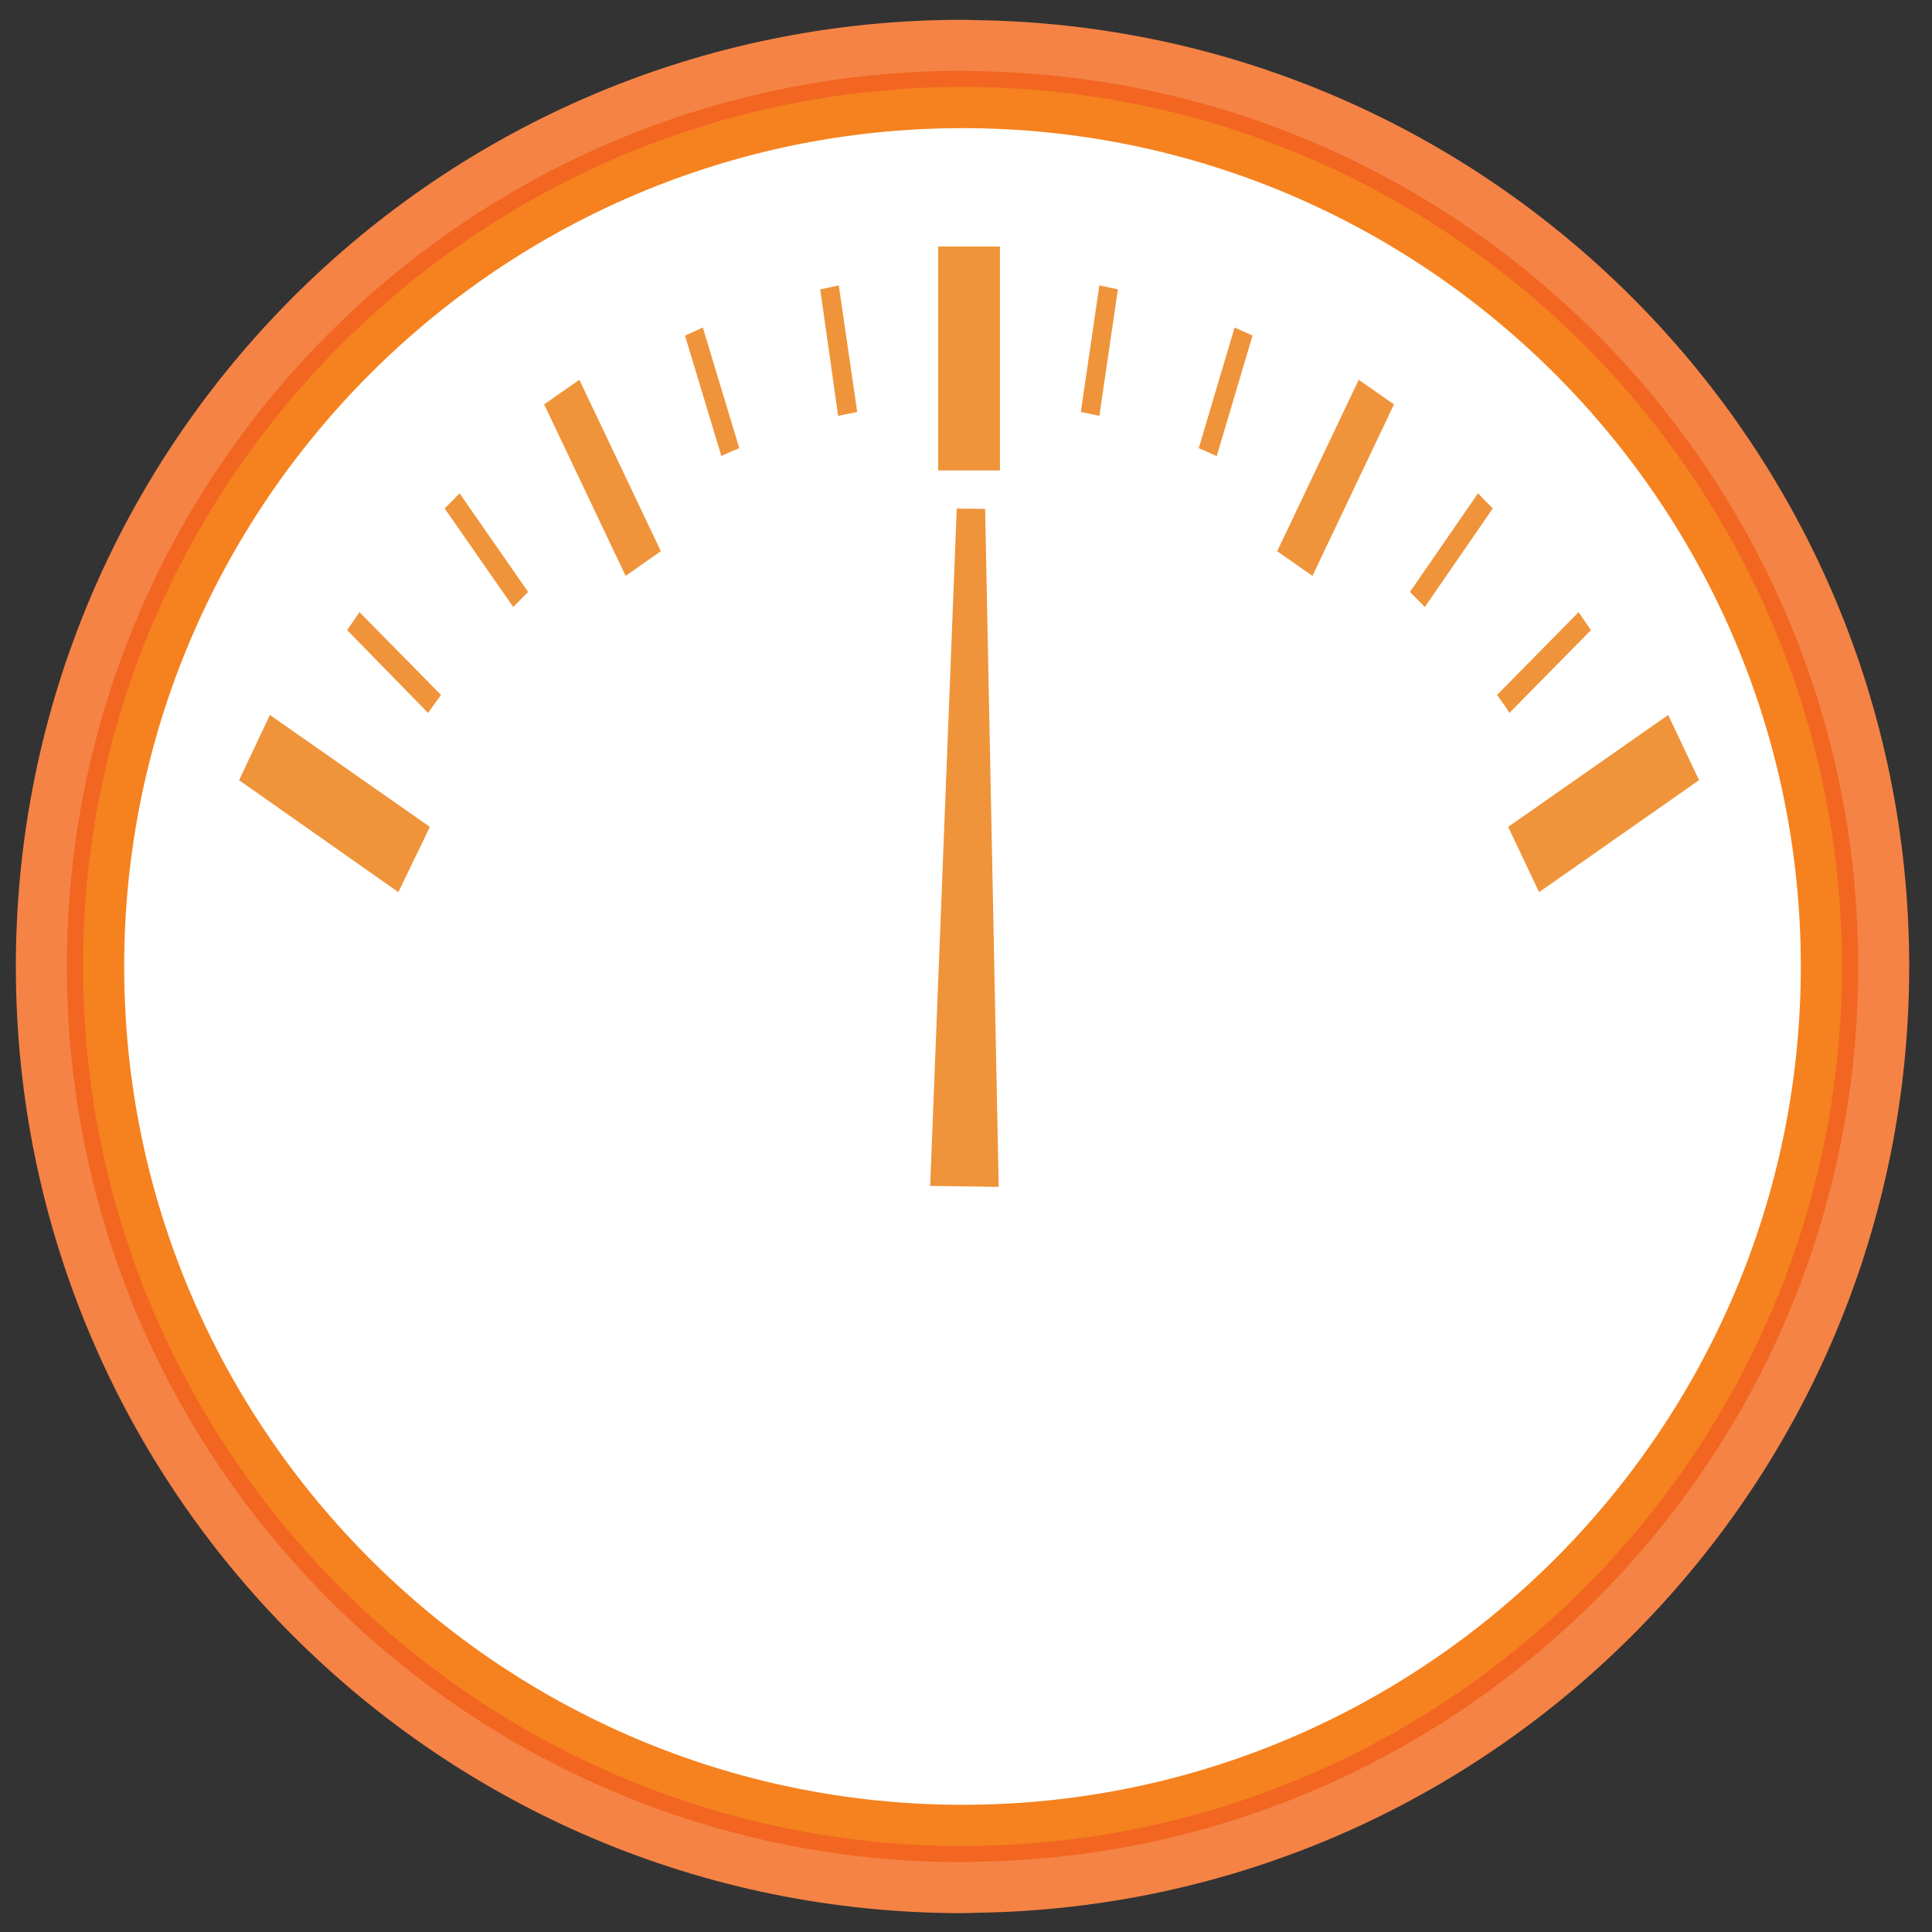 <svg width="40" height="40" viewBox="0 0 40 40" fill="none" xmlns="http://www.w3.org/2000/svg">
<rect x="0" y="0" width="40" height="40" fill="#333333" stroke="none"/>
<g clip-path="url(#clip0_5427_191108)">
<path d="M19.928 0.938C9.394 0.938 0.856 9.476 0.856 20.01C0.856 30.542 9.394 39.082 19.928 39.082C20.024 39.082 20.118 39.075 20.215 39.074C30.615 38.92 39 30.447 39 20.01C39 9.573 30.615 1.099 20.215 0.945V0.945C20.118 0.944 20.024 0.938 19.928 0.938Z" fill="#F26621"/>
<path fill-rule="evenodd" clip-rule="evenodd" d="M19.928 0.938C9.394 0.938 0.856 9.476 0.856 20.01C0.856 30.542 9.394 39.082 19.928 39.082C20.024 39.082 20.118 39.075 20.215 39.074C30.615 38.92 39 30.447 39 20.01C39 9.573 30.615 1.099 20.215 0.945V0.945C20.118 0.944 20.024 0.938 19.928 0.938Z" stroke="#F58345" stroke-width="1.056" stroke-miterlimit="2"/>
<path d="M19.928 37.792C10.122 37.792 2.145 29.815 2.145 20.009C2.145 10.203 10.122 2.226 19.928 2.226C29.733 2.226 37.71 10.203 37.71 20.009C37.71 29.815 29.733 37.792 19.928 37.792Z" fill="white"/>
<path fill-rule="evenodd" clip-rule="evenodd" d="M19.928 2.653C10.357 2.653 2.571 10.439 2.571 20.01C2.571 29.58 10.357 37.366 19.928 37.366C29.498 37.366 37.284 29.58 37.284 20.01C37.284 10.439 29.498 2.653 19.928 2.653ZM1.719 20.01C1.719 9.968 9.886 1.8 19.928 1.8C29.969 1.8 38.136 9.968 38.136 20.01C38.136 30.051 29.969 38.219 19.928 38.219C9.886 38.219 1.719 30.051 1.719 20.01Z" fill="#F5821F"/>
<path fill-rule="evenodd" clip-rule="evenodd" d="M7.187 13.046L7.443 12.674L9.131 14.388C9.041 14.51 8.952 14.636 8.862 14.76L7.187 13.046ZM9.206 10.527L9.515 10.214L10.934 12.255L10.627 12.568L9.206 10.527ZM25.561 6.781L25.932 6.948L25.191 9.444C25.062 9.386 24.948 9.331 24.819 9.279L25.561 6.781ZM11.995 7.863L11.266 8.372L12.953 11.923L13.682 11.412L11.995 7.863ZM5.588 14.802L4.95 16.153L8.248 18.471L8.9 17.12L5.588 14.802ZM34.538 14.802L35.177 16.153L31.865 18.471L31.225 17.12L34.538 14.802ZM19.424 5.104H20.703V9.74H19.424V5.104ZM32.939 13.046L32.683 12.674L30.995 14.388C31.085 14.508 31.174 14.636 31.251 14.76L32.939 13.046ZM30.906 10.527L30.6 10.214L29.192 12.255L29.499 12.568L30.906 10.527ZM14.551 6.781L14.182 6.948L14.935 9.441C15.051 9.386 15.178 9.331 15.306 9.279L14.551 6.781ZM17.366 5.909L16.982 5.991L17.353 8.611C17.493 8.581 17.622 8.553 17.748 8.529L17.366 5.909ZM28.861 8.372L28.131 7.863L26.443 11.412L27.173 11.923L28.861 8.372ZM22.761 5.909L23.145 5.991L22.761 8.611C22.633 8.581 22.505 8.553 22.378 8.529L22.761 5.909Z" fill="#EF943A"/>
<path fill-rule="evenodd" clip-rule="evenodd" d="M20.677 24.573L19.258 24.553L19.808 10.53L20.396 10.536L20.677 24.573Z" fill="#EF943A"/>
</g>
<defs>
<clipPath id="clip0_5427_191108">
<rect width="39.852" height="40" fill="white"/>
</clipPath>
</defs>
</svg>
